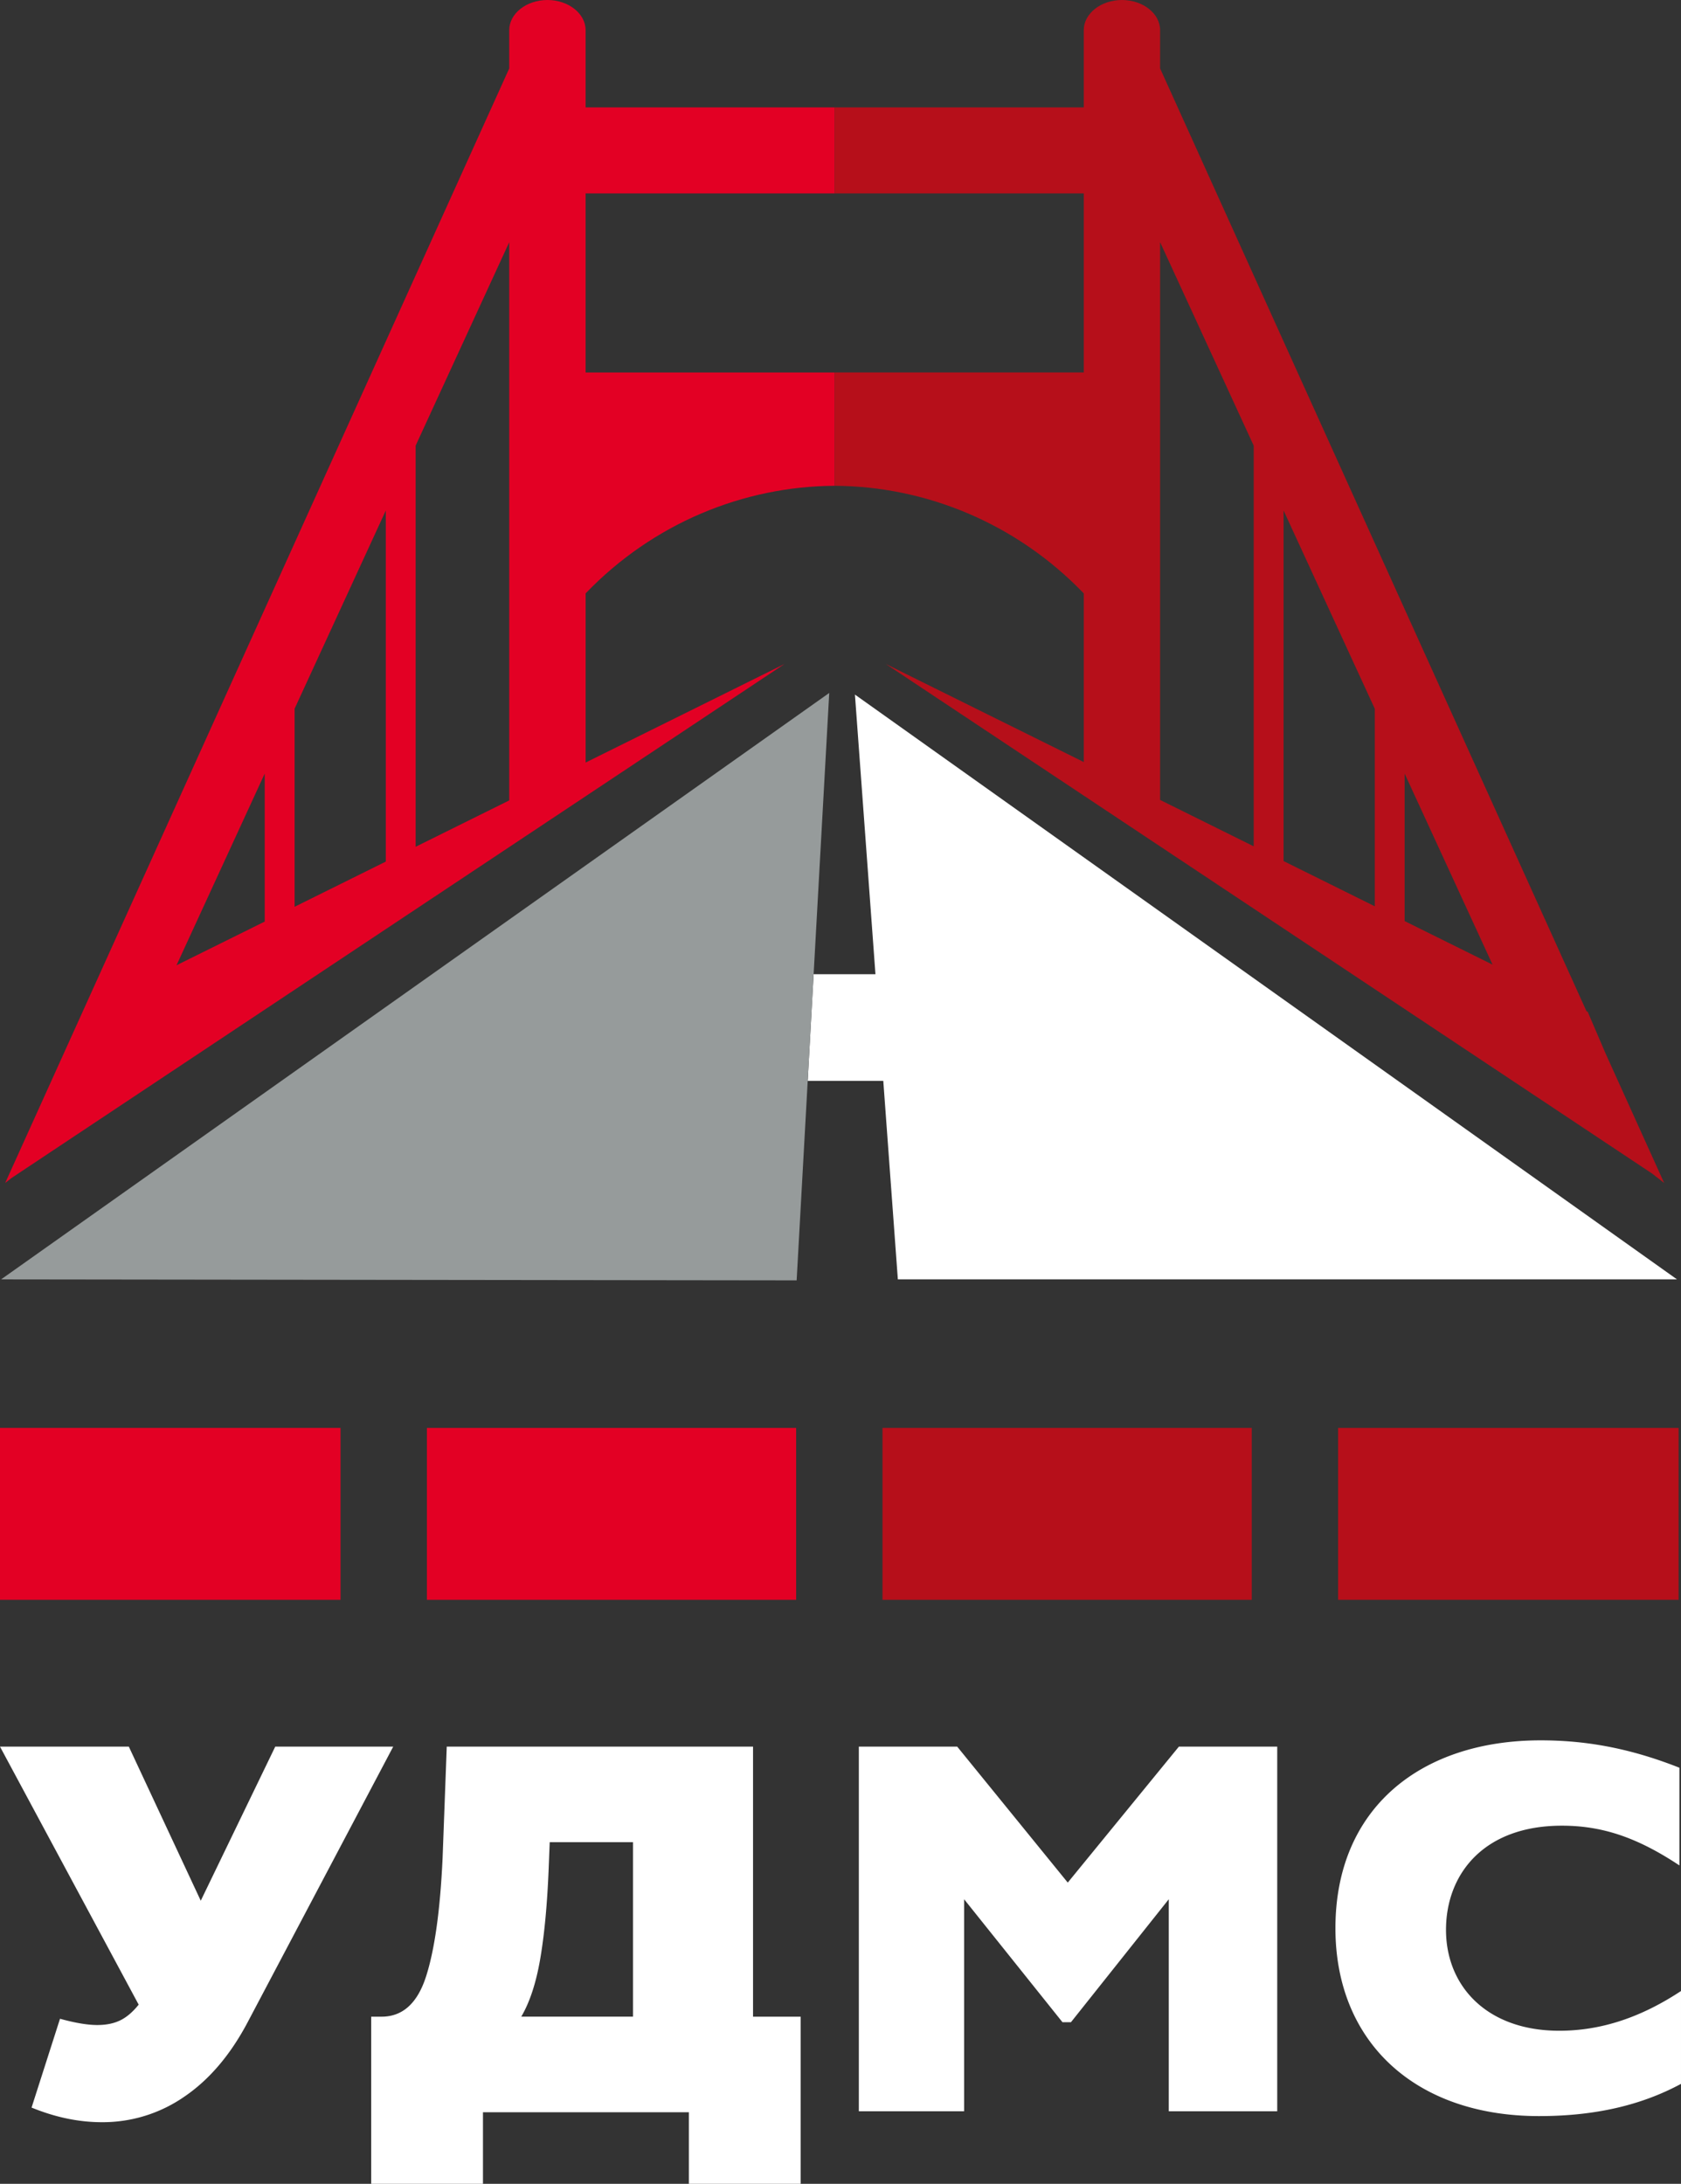 <svg width="77" height="100" fill="none" xmlns="http://www.w3.org/2000/svg"><rect width="100%" height="100%" fill="#333333" stroke="none"/><g clip-path="url(#clip0_5018_62)" fill-rule="evenodd" clip-rule="evenodd"><path d="M41.127 58.583l-.667-9.088h-3.462l.271-4.885h2.832l-.94-12.804 37.654 26.777H41.127z" fill="#fff"/><path d="M19.555 73.257h16.913v-7.871H19.555v7.871z" fill="#E30024"/><path d="M57.338 65.385H40.424v7.872h16.914v-7.872z" fill="#B60F1A"/><path d="M15.598 65.385H0v7.872h15.598v-7.872z" fill="#E30024"/><path d="M61.293 73.257h15.598v-7.871H61.293v7.871z" fill="#B60F1A"/><path d="M18.012 79.979l-6.66 12.606c-.79 1.499-1.758 2.64-2.903 3.42a6.568 6.568 0 0 1-3.78 1.173c-1.059 0-2.133-.224-3.223-.67l1.303-4.067c.695.192 1.264.287 1.707.287.41 0 .762-.072 1.054-.215.293-.143.573-.383.842-.718L0 79.98h5.901l3.295 7.056 3.412-7.056h5.404zm6.741 9.676c-.189 1.124-.482 2.02-.876 2.69h5.119v-7.989H25.18l-.047 1.196c-.064 1.61-.19 2.978-.38 4.103zm11.921 2.69V100h-5.119v-3.277h-9.432V100h-5.12v-7.654h.475c.964 0 1.643-.614 2.038-1.842.395-1.228.648-3.038.758-5.43l.19-5.095h14.03v12.367h2.18zm7.171-12.366l5.065 6.227L54 79.98h4.505v16.698h-4.968v-9.71l-4.48 5.63h-.39l-4.505-5.63v9.71H39.34V79.979h4.505zm33.082.967v4.474c-1.924-1.278-3.53-1.82-5.382-1.82-3.604 0-5.309 2.237-5.309 4.77 0 2.58 1.876 4.62 5.187 4.62 1.924 0 3.75-.614 5.577-1.819v4.252c-1.827.983-3.945 1.475-6.502 1.475-5.674 0-9.327-3.392-9.327-8.603 0-5.505 3.92-8.603 9.4-8.603 1.973 0 3.994.32 6.356 1.254z" fill="#fff"/><path d="M12.126 42.2l-4.04 2 4.04-8.777V42.2zm5.546-2.747l-4.178 2.07v-9.07l4.178-9.076v16.076zm5.655-2.802l-4.288 2.124v-18.37l4.287-9.314v25.56zM.52 53.948l35.415-23.543-9.11 4.513v-7.746c3.087-3.211 7.23-4.904 11.409-4.927v-5.189h-11.41v-8.2h11.41V4.918h-11.41V1.38c0-.758-.787-1.38-1.748-1.38-.962 0-1.75.62-1.75 1.38v1.753L.238 54.169l.282-.22z" fill="#E30024"/><path d="M64.34 42.177l4.028 1.995-4.027-8.748v6.753zm-5.544-2.747l4.177 2.07v-9.047l-4.177-9.076V39.43zm-5.656-2.8l4.287 2.124V20.406l-4.287-9.315V36.63zm22.55 17.118L40.577 30.405l9.066 4.49v-7.723c-3.088-3.211-7.231-4.904-11.41-4.927v-5.189h11.41v-8.2h-11.41V4.918h11.41V1.38c0-.758.787-1.38 1.747-1.38.962 0 1.75.62 1.75 1.38v1.753l19.53 43.17.058.03.812 1.896 2.688 5.94-.539-.421z" fill="#B60F1A"/><path d="M36.491 58.63l1.493-26.899L.05 58.584l36.442.045z" fill="#969B9B"/></g><defs><clipPath id="clip0_5018_62"><path fill="#fff" d="M0 0h77v100H0z"/></clipPath></defs></svg>